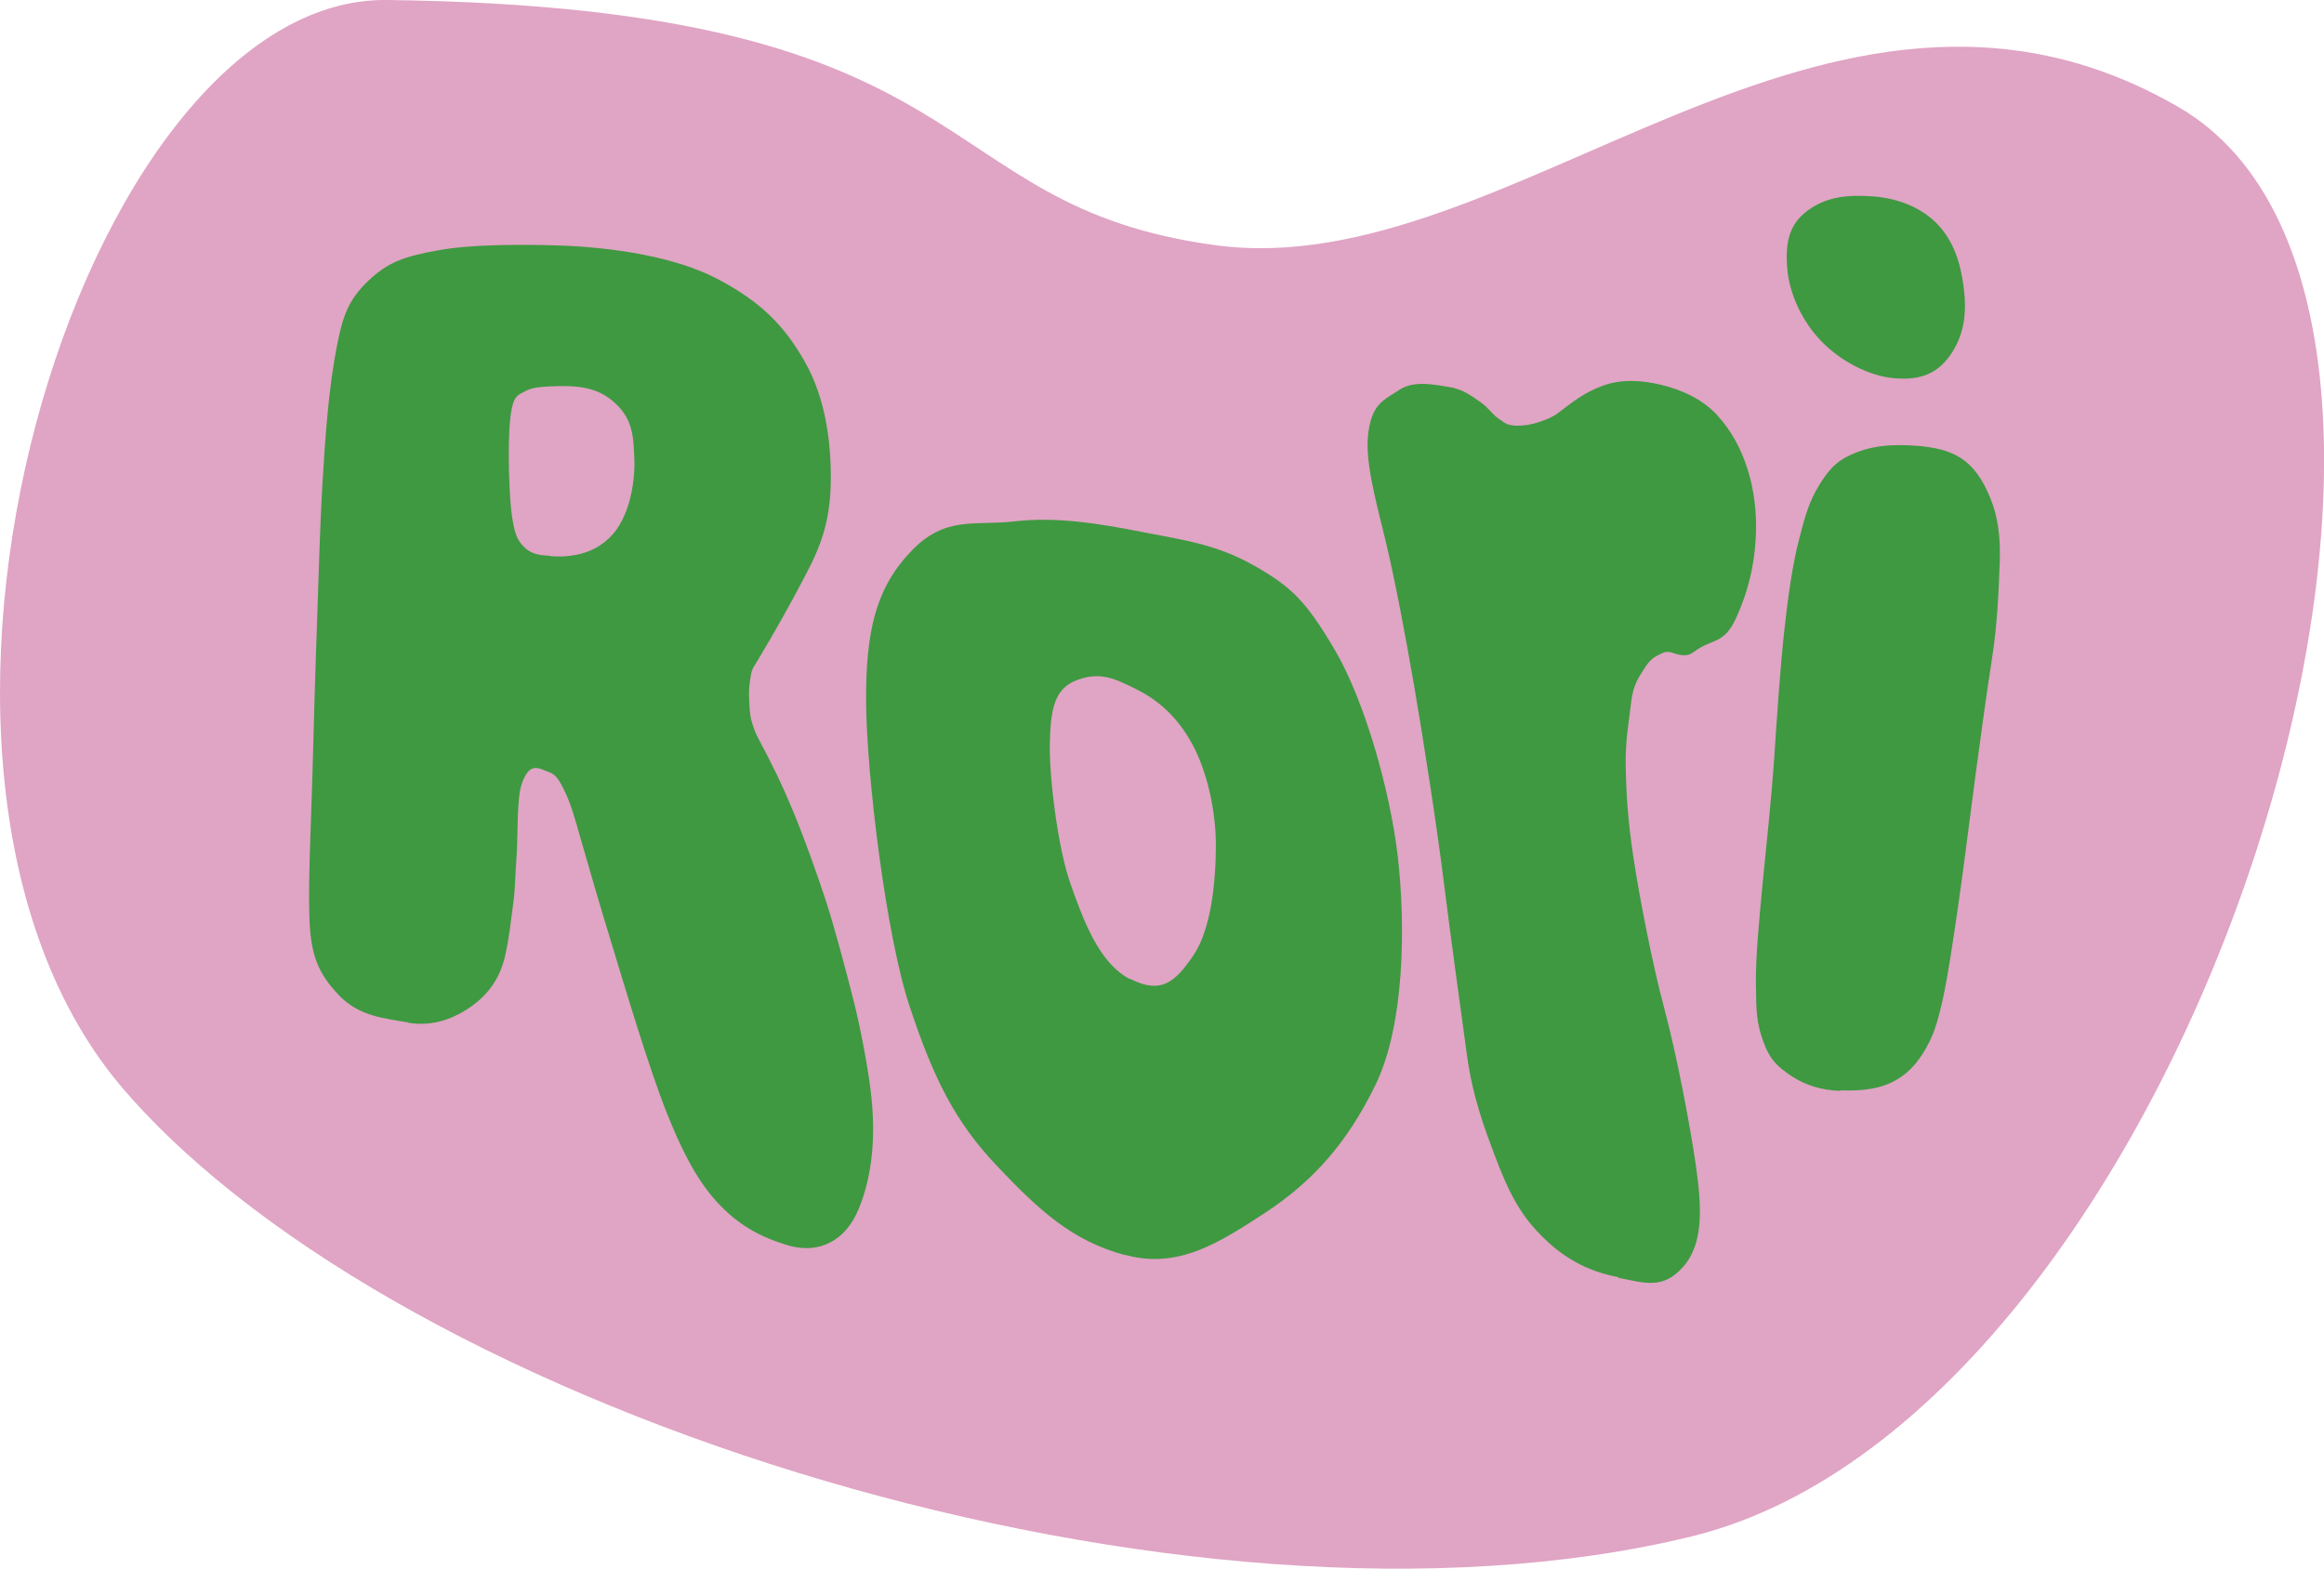 <?xml version="1.0" encoding="UTF-8"?>
<svg xmlns="http://www.w3.org/2000/svg" id="tetes2" viewBox="0 0 92.09 62.17">
  <defs>
    <style>.cls-1{fill:#3e9941;}.cls-2{fill:#e0a4c4;}</style>
  </defs>
  <path class="cls-2" d="M15.34,0C3.2-.15-6.14,30.45,4.95,43.23s42.12,22.53,62.07,17.66S100.29,12.32,86.32,4.24s-26.39,7.06-38.14,5.48S39.47.3,15.34,0Z"></path>
  <path class="cls-1" d="M16.18,40.52c-.99-.17-1.97-.25-2.77-1.1-.8-.85-1.1-1.56-1.15-3.06-.05-1.51.07-3.81.12-5.63.05-1.82.11-4.09.18-5.97.07-1.88.11-3.8.22-5.63.11-1.84.24-3.74.58-5.47.22-1.09.42-1.75,1.22-2.52.81-.77,1.46-.98,2.78-1.22,1.32-.24,3.28-.24,4.84-.19,2.02.07,4.53.43,6.22,1.32,1.7.89,2.65,1.83,3.48,3.3s1.04,3.24,1.02,4.73c-.02,1.49-.35,2.48-.98,3.67-.62,1.19-1.22,2.26-1.91,3.41-.1.17-.22.31-.27.56-.04.25-.09.53-.08.84s.02.77.12,1.08c.1.32.15.45.32.76.49.92.86,1.67,1.3,2.73s.93,2.42,1.32,3.61c.38,1.19.83,2.9,1.11,4.02.28,1.12.55,2.63.65,3.46.22,1.79.07,3.36-.47,4.68-.54,1.32-1.61,1.78-2.74,1.47-1.13-.32-2.07-.83-2.92-1.78s-1.42-2.17-1.95-3.49c-.72-1.81-1.68-5.05-2.18-6.69s-.88-2.94-1.19-4.03-.44-1.57-.74-2.16-.4-.55-.78-.71c-.37-.16-.57-.06-.74.28-.18.35-.21.62-.25,1.16-.04.53-.03,1.5-.08,2.13s-.04,1.13-.13,1.78c-.09.65-.15,1.3-.32,2.04-.17.74-.55,1.4-1.26,1.93-.71.52-1.58.87-2.58.7ZM21.8,22.04c.69.06,1.43-.06,1.98-.43.55-.37.83-.82,1.05-1.4s.33-1.39.31-1.95c-.04-.97-.05-1.61-.76-2.28s-1.57-.71-2.53-.67c-.34.02-.7.02-1.01.18-.31.16-.44.18-.55.65-.11.47-.13,1.28-.13,1.92,0,.63.04,1.83.13,2.41s.17.92.49,1.22c.32.31.67.31,1.04.34Z"></path>
  <path class="cls-1" d="M44.58,49.74c-2.11-.57-3.41-1.78-5.07-3.53s-2.51-3.45-3.46-6.31c-.95-2.85-1.71-9.21-1.73-12.06-.02-2.85.4-4.54,1.77-5.98,1.37-1.45,2.55-1.01,4.14-1.2,1.59-.19,3.35.09,4.96.41,1.61.32,2.94.47,4.46,1.32,1.53.86,2.11,1.44,3.25,3.38,1.14,1.94,2.17,5.46,2.49,8.19.31,2.73.27,6.65-.88,9.02-1.15,2.37-2.53,3.86-4.36,5.07-1.84,1.2-3.46,2.26-5.57,1.68ZM44.78,38.79c1.23.63,1.79.13,2.51-.93s.89-3,.89-4.36c0-1.36-.34-2.91-.93-4s-1.34-1.74-2.21-2.18c-.88-.44-1.45-.71-2.36-.37-.91.33-1.05,1.18-1.08,2.5s.31,4.14.82,5.58,1.13,3.15,2.37,3.78Z"></path>
  <path class="cls-1" d="M64.12,50.61c-1.02-.19-1.99-.62-2.91-1.51-.93-.89-1.41-1.78-2.01-3.39-.34-.91-.84-2.2-1.07-3.89-.23-1.69-.65-4.7-.92-6.88-.27-2.18-.81-5.65-1.17-7.74s-.77-4.26-1.16-5.87c-.39-1.61-.82-3.13-.65-4.25s.63-1.23,1.22-1.63c.6-.4,1.46-.19,1.99-.11.53.08.91.38,1.23.6.32.22.46.48.7.64.24.16.28.23.52.27s.25.02.56,0c.31-.03.97-.24,1.26-.46.62-.47,1.06-.83,1.79-1.1s1.52-.23,2.32-.04c.81.19,1.67.58,2.24,1.22.57.63.94,1.34,1.19,2.13.26.79.36,1.75.33,2.53-.04,1.24-.32,2.36-.8,3.39s-.92.77-1.64,1.3c-.2.15-.34.17-.58.13s-.44-.2-.71-.06c-.27.14-.42.18-.67.57s-.47.68-.55,1.41c-.08.73-.23,1.44-.21,2.51.02,1.08.08,2.11.31,3.63s.74,4.18,1.22,5.96c.48,1.79,1.02,4.61,1.25,6.22s.32,3.08-.5,4.01c-.82.93-1.55.63-2.57.44Z"></path>
  <path class="cls-1" d="M72.91,43.23c-.71-.02-1.37-.22-1.93-.59-.56-.38-.85-.65-1.11-1.37s-.28-1.17-.29-2.22c-.02-1.05.12-2.48.25-3.89.14-1.41.38-3.66.48-5.2.1-1.54.24-3.57.39-4.93.15-1.36.32-2.61.58-3.62s.41-1.55.84-2.24.78-.99,1.49-1.26,1.46-.3,2.26-.25c1.52.11,2.37.51,3.01,2.11.28.69.4,1.49.36,2.54-.04,1.05-.09,2.41-.3,3.75-.21,1.34-.47,3.24-.67,4.74s-.47,3.68-.67,5.05-.4,2.76-.62,3.77c-.23,1.01-.38,1.47-.78,2.12-.8,1.28-1.91,1.52-3.27,1.47ZM75.07,14.99c-1.05-.09-2.18-.71-2.93-1.5-.75-.79-1.24-1.87-1.32-2.86-.08-.99.06-1.75.83-2.3.76-.55,1.58-.61,2.52-.55.93.06,1.88.38,2.57,1.07.68.69.95,1.59,1.07,2.52.12.93.06,1.79-.46,2.6-.52.81-1.21,1.11-2.26,1.02Z"></path>
</svg>
